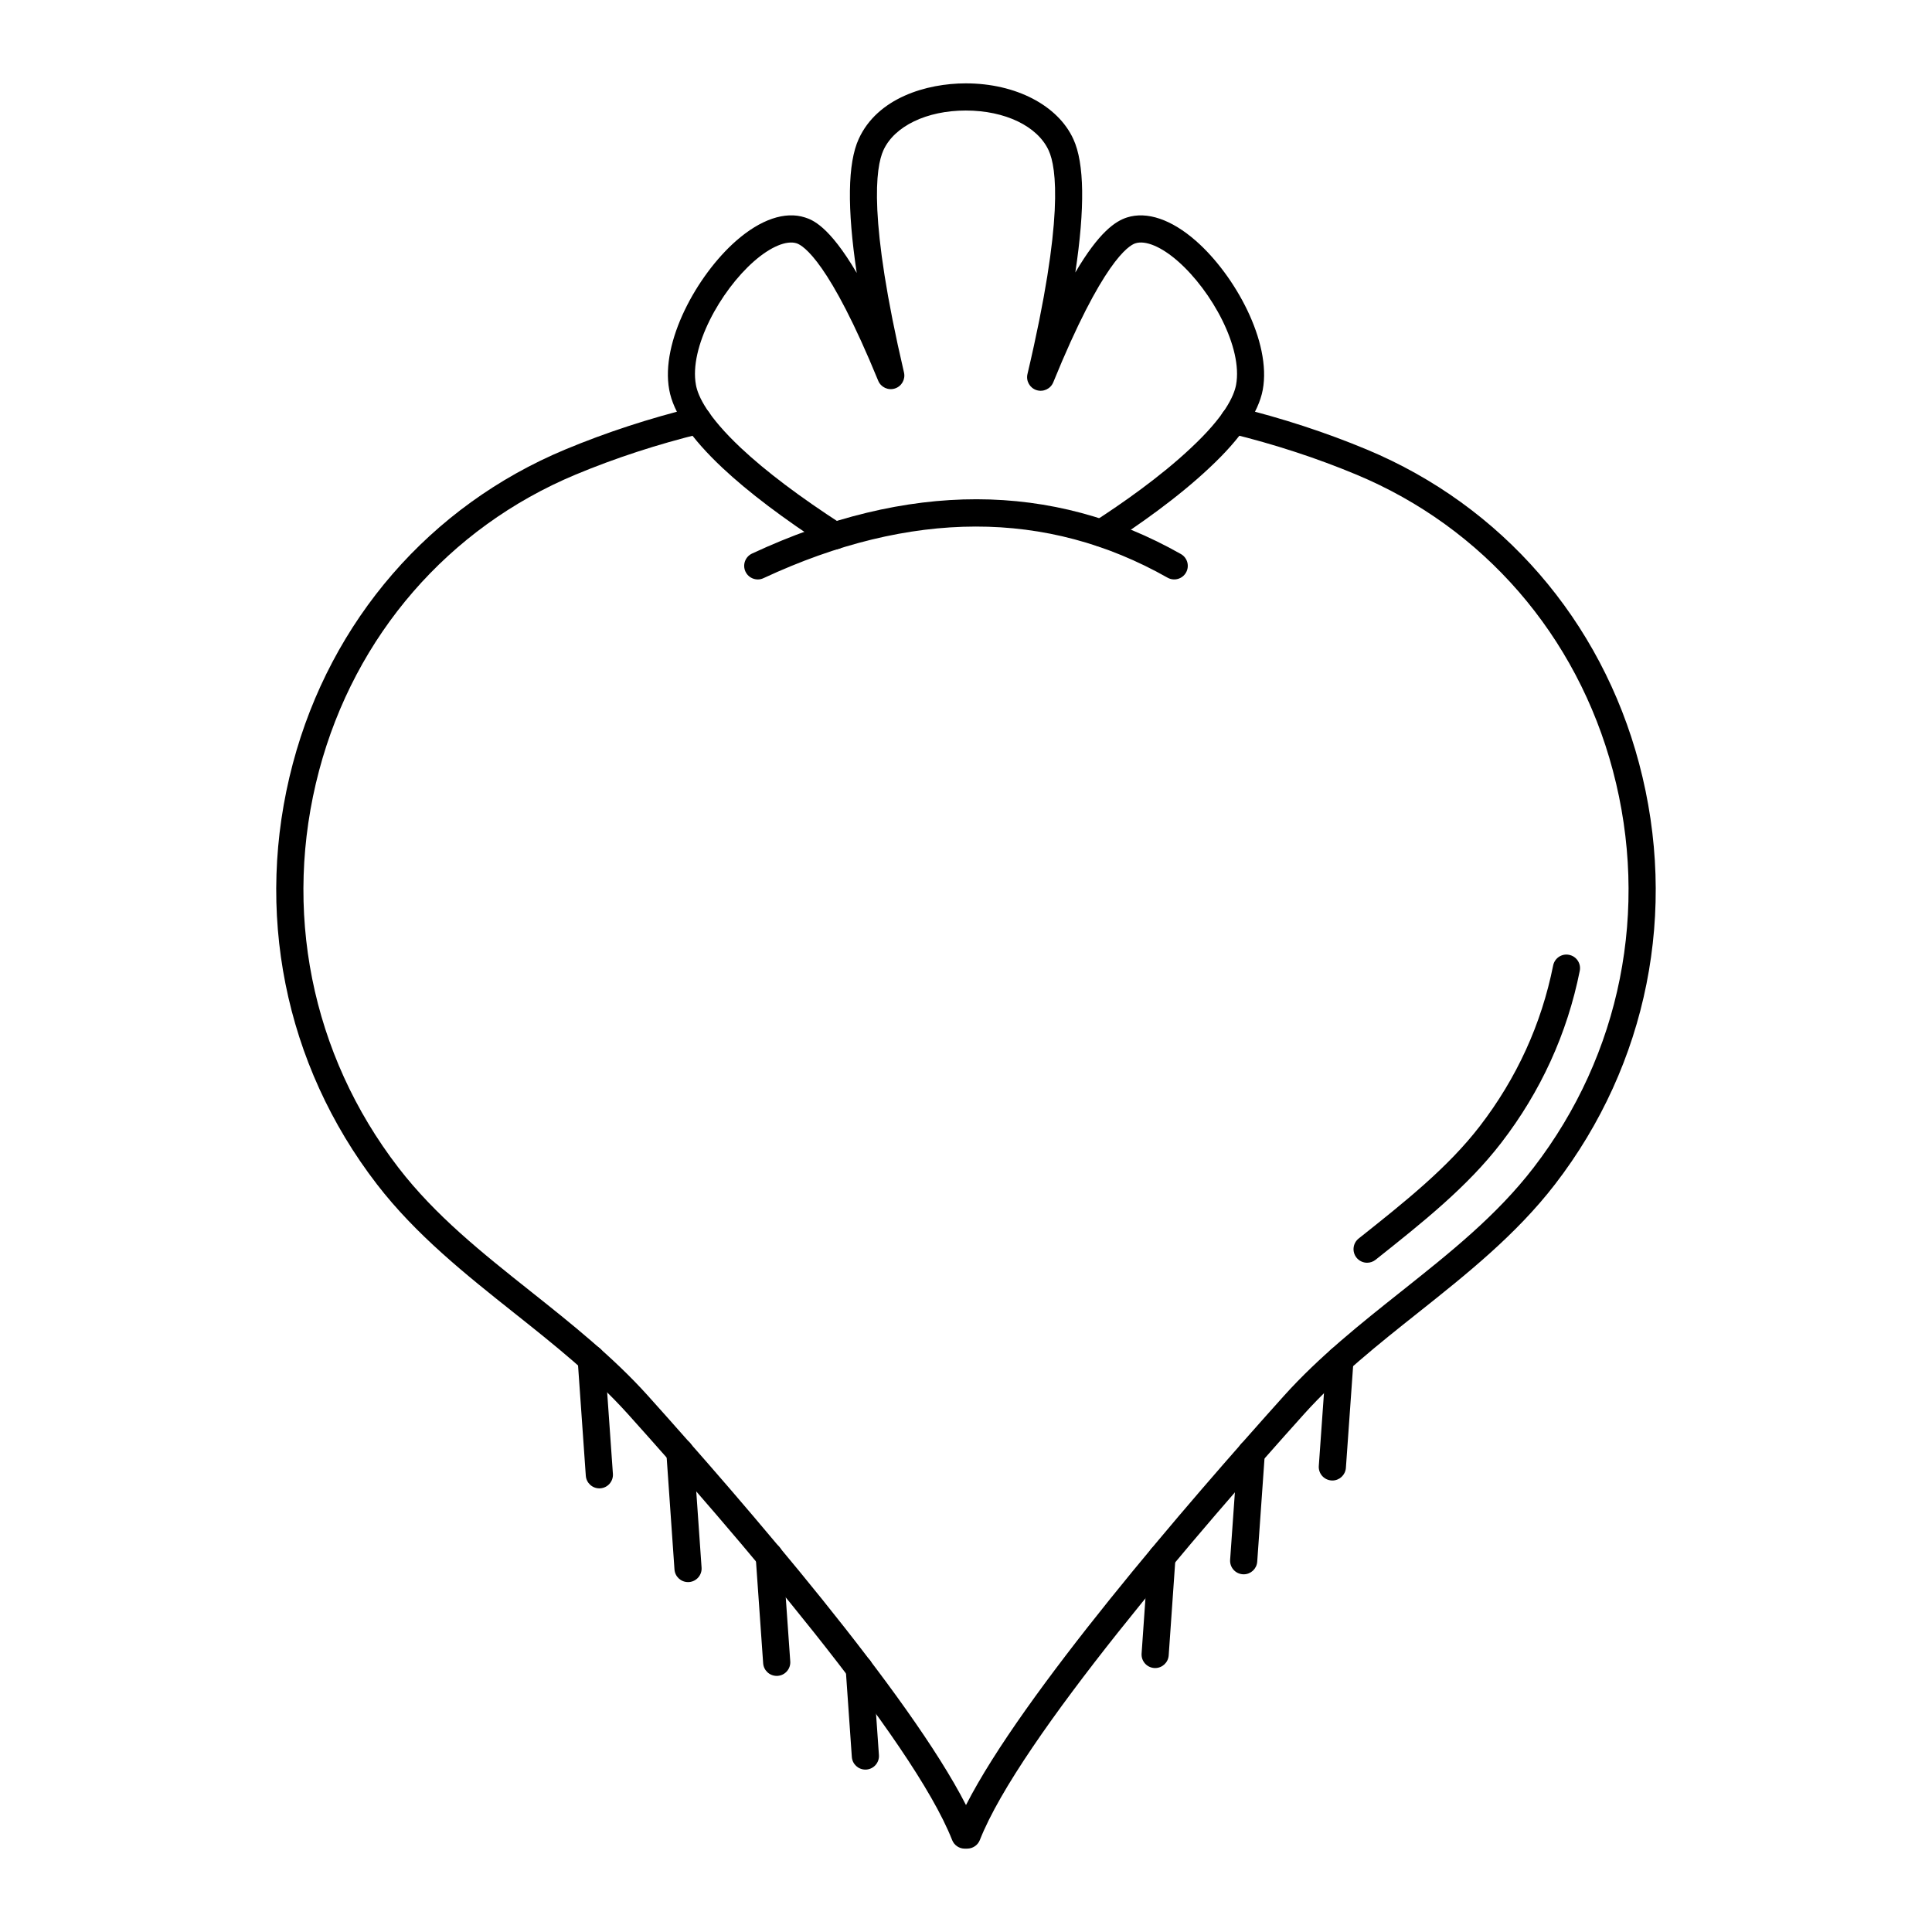 <?xml version="1.0" encoding="UTF-8"?>
<!-- Uploaded to: SVG Repo, www.svgrepo.com, Generator: SVG Repo Mixer Tools -->
<svg fill="#000000" width="800px" height="800px" version="1.1" viewBox="144 144 512 512" xmlns="http://www.w3.org/2000/svg">
 <g>
  <path d="m400.32 633.91h-0.648c-1.48 0-2.809-0.906-3.348-2.281-10.5-26.723-58.379-82.238-85.984-112.96-8.949-9.93-19.688-18.469-30.078-26.723-12.812-10.18-26.062-20.711-36.387-34.121-24.516-31.828-32.629-72.469-22.262-111.5 10.086-37.953 36.387-68.277 72.168-83.199 10.844-4.523 22.402-8.301 34.355-11.227 1.941-0.473 3.879 0.711 4.352 2.644 0.473 1.93-0.711 3.875-2.641 4.352-11.594 2.836-22.797 6.496-33.297 10.875-33.695 14.055-58.473 42.633-67.98 78.406-9.785 36.848-2.129 75.215 21.012 105.26 9.789 12.719 22.113 22.508 35.16 32.879 10.617 8.438 21.602 17.16 30.949 27.547 25.859 28.77 69.336 79.145 84.309 108.5 14.973-29.359 58.445-79.73 84.301-108.5 9.352-10.387 20.332-19.109 30.953-27.547 13.047-10.371 25.375-20.16 35.16-32.879 23.141-30.043 30.801-68.41 21.008-105.26-9.504-35.777-34.281-64.355-67.98-78.406-10.5-4.379-21.703-8.039-33.297-10.875-1.93-0.473-3.113-2.422-2.641-4.352 0.469-1.938 2.422-3.113 4.352-2.644 11.953 2.926 23.512 6.703 34.355 11.227 35.777 14.922 62.082 45.246 72.168 83.199 10.367 39.031 2.254 79.668-22.262 111.5-10.324 13.41-23.57 23.938-36.387 34.121-10.387 8.254-21.129 16.793-30.078 26.727-27.602 30.715-75.48 86.23-85.98 112.95-0.543 1.371-1.871 2.277-3.352 2.277z"/>
  <path d="m365.23 289.59c-0.668 0-1.348-0.188-1.949-0.578-11.602-7.5-20.973-14.586-27.859-21.055-8.387-7.898-12.988-14.656-14.07-20.66-2.352-12.676 7.348-30.344 17.684-39.434 6.512-5.723 13.012-7.941 18.305-6.231 1.852 0.609 6.262 2.059 13.699 14.691-2.574-17.199-2.402-29.098 0.531-35.504 4.953-10.855 17.906-14.727 28.375-14.727 13.223 0 24.414 5.809 28.516 14.797 2.922 6.375 3.086 18.207 0.508 35.32 6.332-10.793 10.652-13.59 13.676-14.574 5.305-1.699 11.805 0.508 18.316 6.227 10.336 9.09 20.035 26.758 17.68 39.453-1.125 5.992-5.836 12.898-14 20.543-8.586 8.117-19.34 15.602-26.848 20.441-1.668 1.07-3.894 0.598-4.973-1.074-1.078-1.668-0.598-3.898 1.074-4.977 7.25-4.676 17.617-11.879 25.82-19.633 8.762-8.199 11.281-13.562 11.855-16.617 1.836-9.883-6.461-24.898-15.359-32.727-4.394-3.867-8.637-5.668-11.348-4.781-1.816 0.59-8.773 4.996-21.738 36.828-0.711 1.738-2.644 2.641-4.43 2.07-1.789-0.57-2.84-2.426-2.406-4.254 9.691-41.094 7.688-54.762 5.629-59.246-2.938-6.441-11.562-10.598-21.973-10.598-10.344 0-18.914 4.129-21.828 10.52-2.055 4.488-4.074 18.098 5.449 58.898 0.426 1.828-0.621 3.676-2.41 4.246-1.785 0.57-3.711-0.324-4.426-2.062-12.883-31.434-19.801-35.816-21.617-36.41-2.688-0.859-6.93 0.922-11.328 4.789-8.898 7.828-17.191 22.844-15.355 32.73 0.543 3.027 3.051 8.363 11.922 16.715 6.566 6.172 15.598 12.984 26.836 20.254 1.668 1.078 2.148 3.309 1.066 4.977-0.684 1.062-1.84 1.641-3.023 1.641z"/>
  <path d="m344.82 297.56c-1.355 0-2.656-0.77-3.266-2.082-0.84-1.805-0.059-3.941 1.746-4.781 41.309-19.227 79.547-19.184 113.65 0.129 1.73 0.98 2.336 3.176 1.359 4.906-0.98 1.727-3.172 2.332-4.902 1.355-31.965-18.102-67.988-18.055-107.07 0.129-0.496 0.238-1.012 0.344-1.523 0.344z"/>
  <path d="m506.3 478.64c-1.059 0-2.109-0.469-2.82-1.359-1.234-1.559-0.977-3.82 0.578-5.059 12.16-9.656 23.645-18.785 32.094-29.758 9.793-12.719 16.34-27.051 19.449-42.598 0.391-1.949 2.277-3.227 4.234-2.82 1.949 0.391 3.211 2.285 2.82 4.234-3.328 16.641-10.328 31.973-20.805 45.574-8.984 11.676-20.805 21.066-33.316 31.008-0.66 0.523-1.449 0.777-2.234 0.777z"/>
  <path d="m302.83 538.43c-1.875 0-3.453-1.449-3.586-3.344l-2.16-30.734c-0.141-1.98 1.355-3.703 3.336-3.84 1.996-0.176 3.703 1.352 3.844 3.336l2.16 30.734c0.141 1.98-1.355 3.703-3.336 3.84-0.086 0.004-0.172 0.008-0.258 0.008z"/>
  <path d="m326.33 563.27c-1.875 0-3.453-1.453-3.586-3.348l-2.156-30.914c-0.141-1.98 1.355-3.699 3.34-3.84 1.984-0.109 3.703 1.355 3.84 3.344l2.156 30.914c0.141 1.98-1.355 3.699-3.34 3.84-0.082 0-0.168 0.004-0.254 0.004z"/>
  <path d="m349.83 588.13c-1.875 0-3.453-1.449-3.586-3.344l-1.98-28.176c-0.141-1.98 1.355-3.703 3.336-3.84 2.004-0.191 3.703 1.352 3.844 3.336l1.98 28.176c0.141 1.98-1.355 3.703-3.336 3.84-0.09 0.004-0.176 0.008-0.258 0.008z"/>
  <path d="m373.33 612.96c-1.875 0-3.453-1.453-3.586-3.348l-1.617-23.176c-0.141-1.98 1.355-3.699 3.34-3.84 1.996-0.086 3.703 1.359 3.84 3.344l1.617 23.176c0.141 1.98-1.355 3.699-3.34 3.84-0.086 0-0.168 0.004-0.254 0.004z"/>
  <path d="m497.09 536.35c-0.086 0-0.172-0.004-0.258-0.012-1.98-0.141-3.477-1.859-3.336-3.84l2.016-28.43c0.141-1.984 1.902-3.473 3.844-3.336 1.98 0.141 3.477 1.859 3.336 3.84l-2.016 28.43c-0.137 1.898-1.715 3.348-3.586 3.348z"/>
  <path d="m473.59 561.21c-0.086 0-0.172-0.004-0.258-0.012-1.98-0.137-3.477-1.859-3.336-3.84l2.016-28.574c0.141-1.98 1.852-3.484 3.844-3.336 1.98 0.137 3.477 1.859 3.336 3.84l-2.016 28.574c-0.133 1.898-1.711 3.348-3.586 3.348z"/>
  <path d="m450.13 586.05c-0.086 0-0.168-0.004-0.254-0.008-1.984-0.141-3.481-1.859-3.34-3.84l1.801-25.805c0.137-1.984 1.875-3.402 3.84-3.344 1.984 0.141 3.481 1.859 3.34 3.84l-1.801 25.805c-0.133 1.898-1.715 3.352-3.586 3.352z"/>
 </g>
</svg>